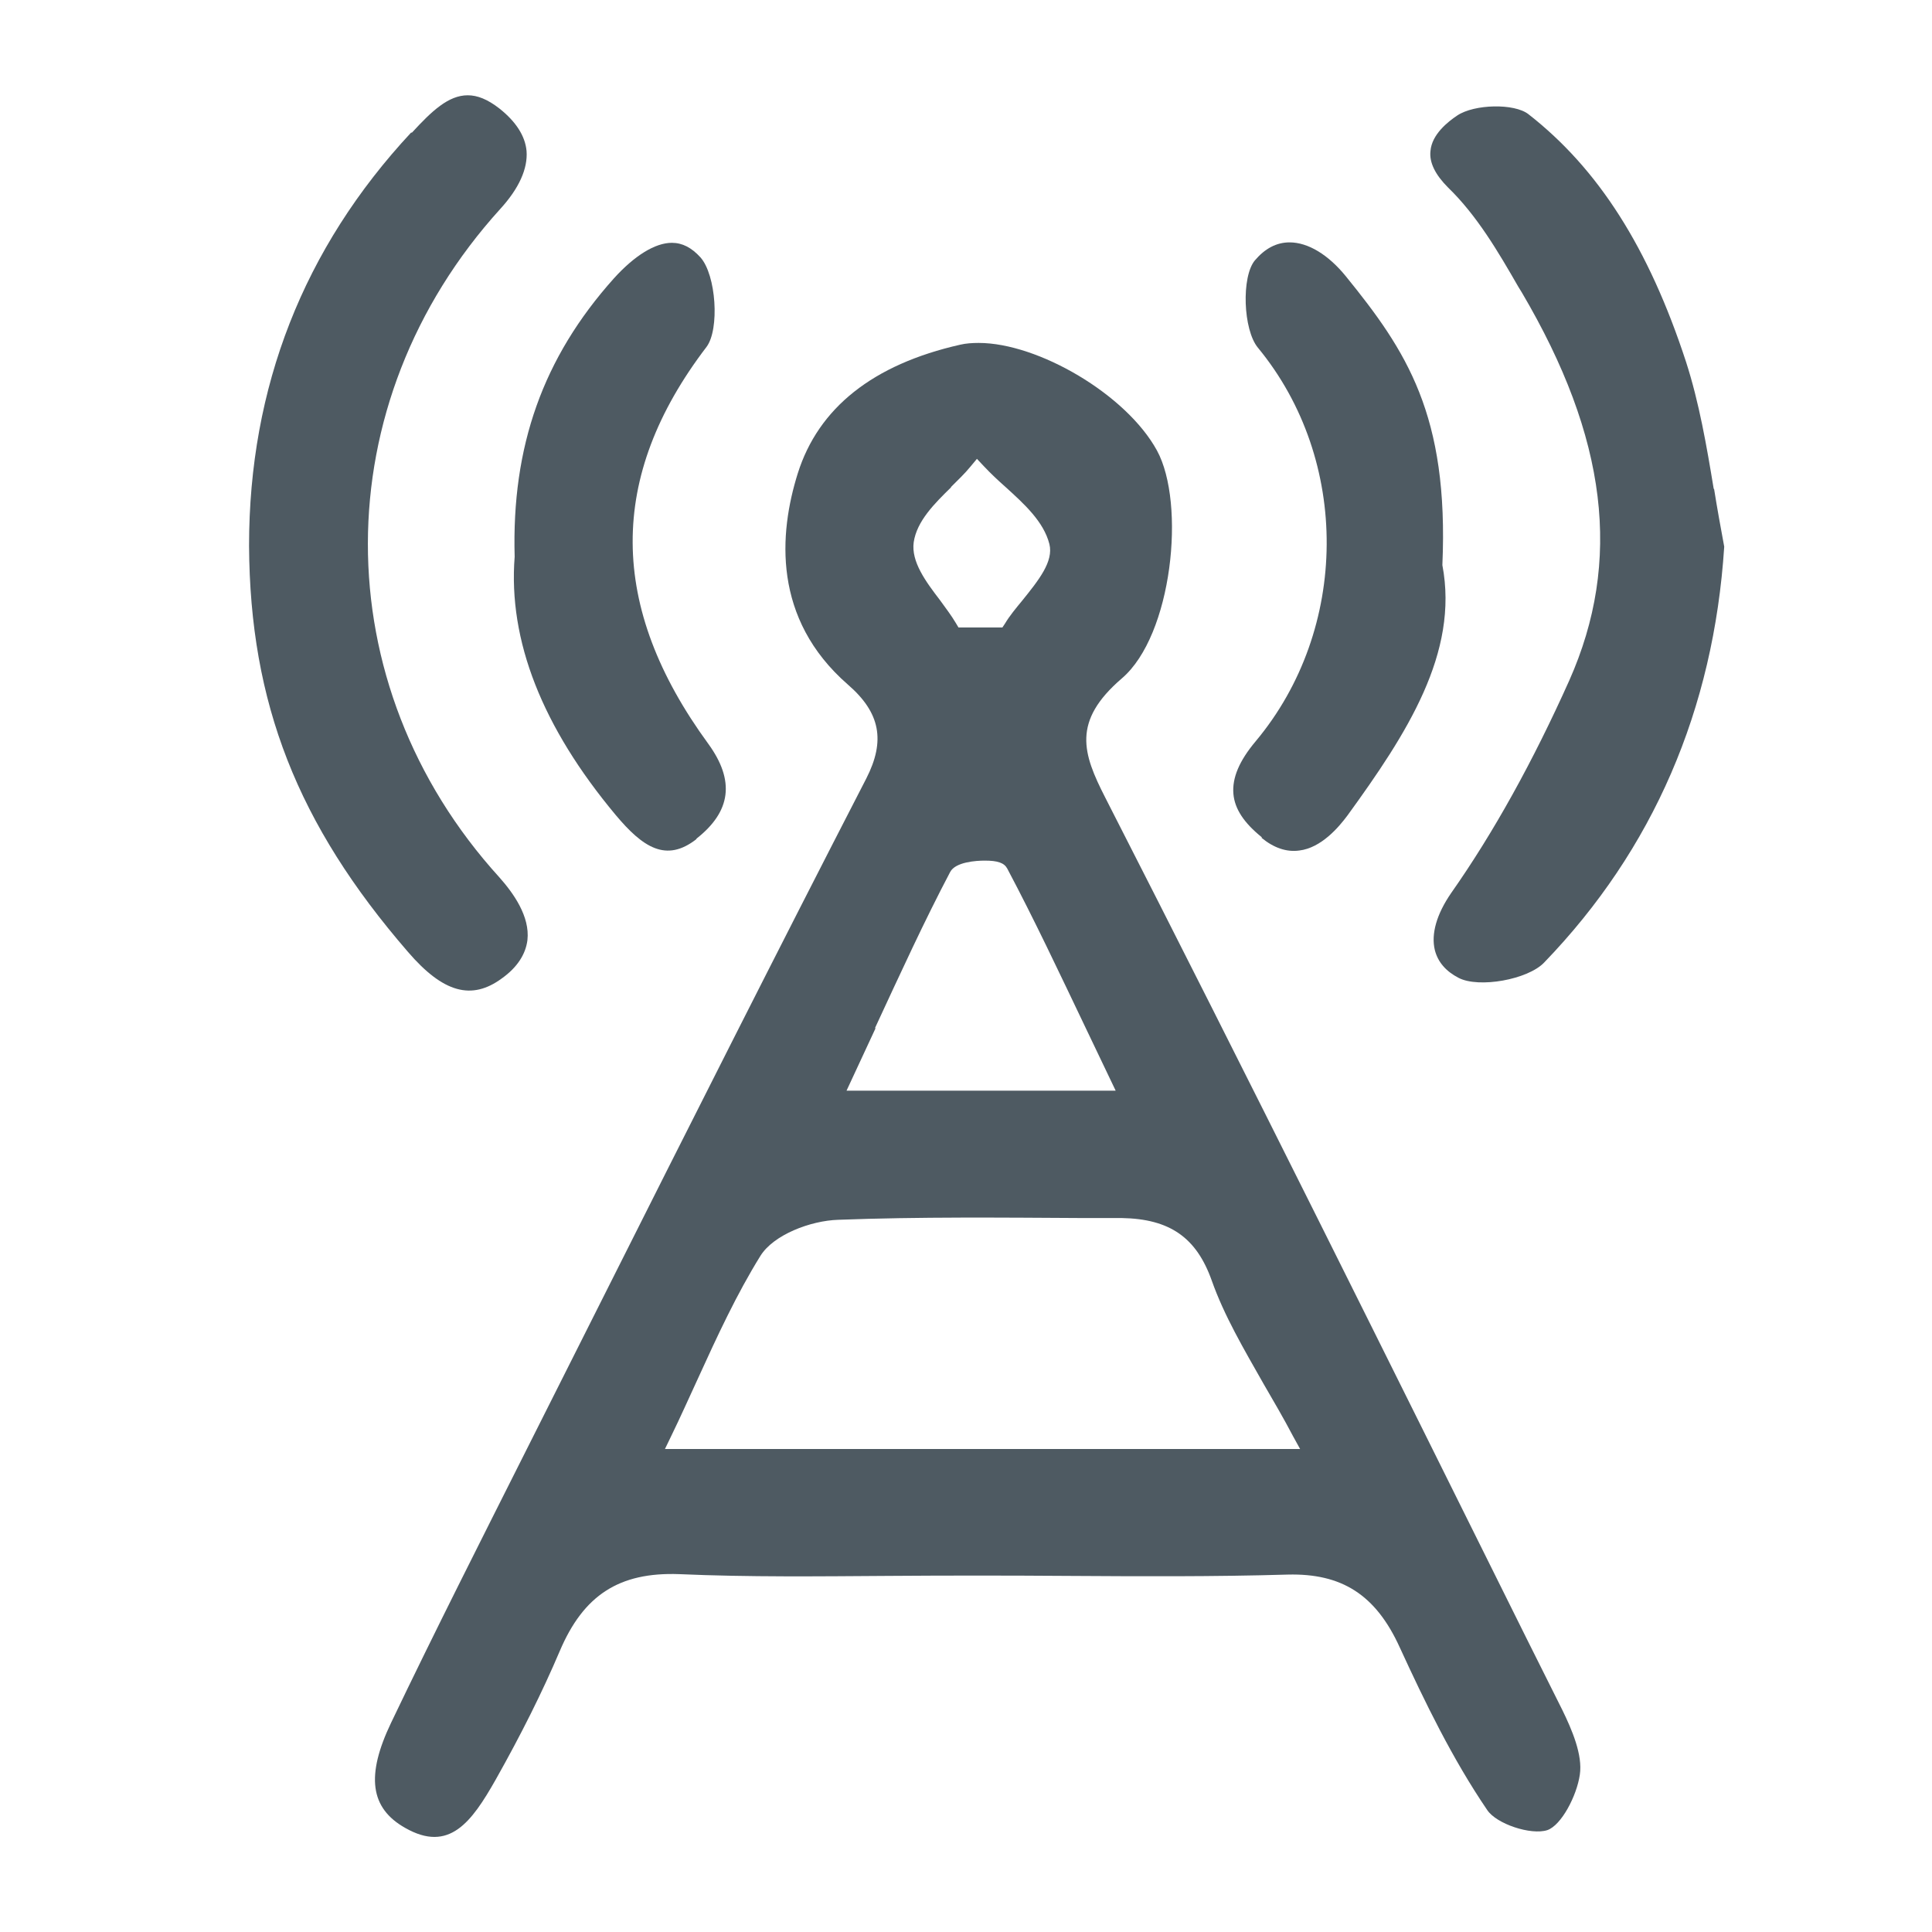 <svg width="44" height="44" viewBox="0 0 44 44" fill="none" xmlns="http://www.w3.org/2000/svg">
<path d="M35.979 40.42C36.049 39.97 35.799 39.39 35.579 38.94L34.789 37.36C31.659 31.06 28.429 24.54 25.169 18.16C24.659 17.16 24.409 16.43 25.549 15.45C26.699 14.47 27.009 11.47 26.349 10.26C25.649 8.98 23.639 7.81 22.289 7.81C22.139 7.81 21.999 7.82 21.869 7.85C19.879 8.3 18.639 9.29 18.169 10.78C17.739 12.15 17.589 14.09 19.309 15.59C20.049 16.23 20.169 16.87 19.729 17.73C17.699 21.67 15.669 25.7 13.709 29.6L11.989 33.02C10.969 35.05 9.909 37.14 8.909 39.23C8.329 40.44 8.429 41.18 9.229 41.63C10.229 42.2 10.739 41.5 11.289 40.53C11.869 39.5 12.349 38.54 12.749 37.6C13.289 36.33 14.099 35.8 15.469 35.85C17.049 35.92 18.669 35.9 20.229 35.89C21.579 35.88 22.939 35.88 24.289 35.89C25.939 35.9 27.649 35.91 29.329 35.86C30.549 35.83 31.329 36.31 31.879 37.52C32.449 38.76 33.079 40.06 33.869 41.22C34.079 41.54 34.869 41.8 35.239 41.68C35.559 41.57 35.909 40.9 35.979 40.42ZM21.649 11.1C21.809 10.94 21.969 10.79 22.099 10.63L22.249 10.45L22.409 10.62C22.559 10.78 22.729 10.94 22.899 11.09C23.329 11.48 23.769 11.88 23.899 12.39C23.999 12.79 23.649 13.22 23.279 13.68C23.139 13.85 22.989 14.03 22.889 14.2L22.829 14.29H21.829L21.769 14.19C21.669 14.02 21.539 13.85 21.409 13.67C21.079 13.24 20.749 12.79 20.809 12.35C20.879 11.87 21.279 11.47 21.669 11.09L21.649 11.1ZM19.929 23.41C20.509 22.16 21.049 20.98 21.639 19.86C21.759 19.63 22.229 19.6 22.429 19.6C22.719 19.6 22.869 19.65 22.939 19.78C23.559 20.95 24.109 22.12 24.759 23.48L25.409 24.84H19.279L19.939 23.42L19.929 23.41ZM15.139 33.01L15.279 32.72C15.499 32.27 15.689 31.84 15.879 31.43C16.339 30.42 16.779 29.47 17.319 28.6C17.619 28.12 18.459 27.8 19.089 27.78C20.939 27.71 22.829 27.73 24.649 27.74H25.549C26.639 27.76 27.249 28.18 27.599 29.17C27.879 29.96 28.319 30.71 28.779 31.52C28.999 31.9 29.229 32.29 29.449 32.71L29.609 33H15.129L15.139 33.01Z" fill="#4E5A62"/>
<path d="M39.028 11.13C38.868 10.16 38.698 9.17 38.398 8.24C37.548 5.64 36.398 3.84 34.808 2.6C34.488 2.35 33.578 2.37 33.188 2.63C32.978 2.77 32.608 3.06 32.578 3.44C32.548 3.7 32.688 3.98 32.978 4.27C33.638 4.91 34.118 5.73 34.578 6.53L34.658 6.66C36.608 9.97 36.948 12.78 35.738 15.5C34.918 17.33 34.018 18.96 33.048 20.34C32.718 20.82 32.588 21.27 32.678 21.64C32.748 21.91 32.928 22.12 33.218 22.27C33.678 22.51 34.798 22.31 35.168 21.92C37.648 19.35 39.028 16.16 39.268 12.45C39.188 12.02 39.108 11.58 39.038 11.14L39.028 11.13Z" fill="#4E5A62"/>
<path d="M9.362 3.02C6.912 5.65 5.672 8.82 5.672 12.43C5.692 16.01 6.772 18.77 9.292 21.68C10.092 22.61 10.742 22.79 11.432 22.28C11.782 22.03 11.972 21.73 12.012 21.41C12.072 20.87 11.692 20.34 11.372 19.98C7.372 15.58 7.382 9.18 11.392 4.76C11.822 4.29 12.022 3.84 11.992 3.44C11.962 3.1 11.752 2.77 11.372 2.47C11.102 2.26 10.872 2.17 10.652 2.17C10.212 2.17 9.832 2.53 9.382 3.02H9.362Z" fill="#4E5A62"/>
<path d="M15.861 19.1C16.651 18.48 16.741 17.78 16.131 16.94C13.851 13.82 13.831 10.86 16.091 7.9C16.391 7.5 16.311 6.26 15.951 5.86C15.751 5.64 15.541 5.53 15.301 5.53C14.921 5.53 14.451 5.82 13.981 6.34C12.361 8.15 11.651 10.17 11.721 12.68C11.571 14.59 12.351 16.56 14.021 18.56C14.641 19.3 15.171 19.65 15.861 19.11V19.1Z" fill="#4E5A62"/>
<path d="M28.73 19.08C29.009 19.31 29.299 19.41 29.59 19.37C30.09 19.31 30.489 18.84 30.689 18.57C32.039 16.71 33.23 14.87 32.849 12.87C32.999 9.45 32.029 7.99 30.649 6.29C30.25 5.8 29.79 5.52 29.369 5.52C29.07 5.52 28.809 5.66 28.579 5.93C28.27 6.3 28.309 7.51 28.649 7.92C30.759 10.48 30.73 14.33 28.599 16.88C28.22 17.33 28.059 17.72 28.09 18.08C28.119 18.42 28.329 18.74 28.739 19.07L28.73 19.08Z" fill="#4E5A62"/>
</svg>
